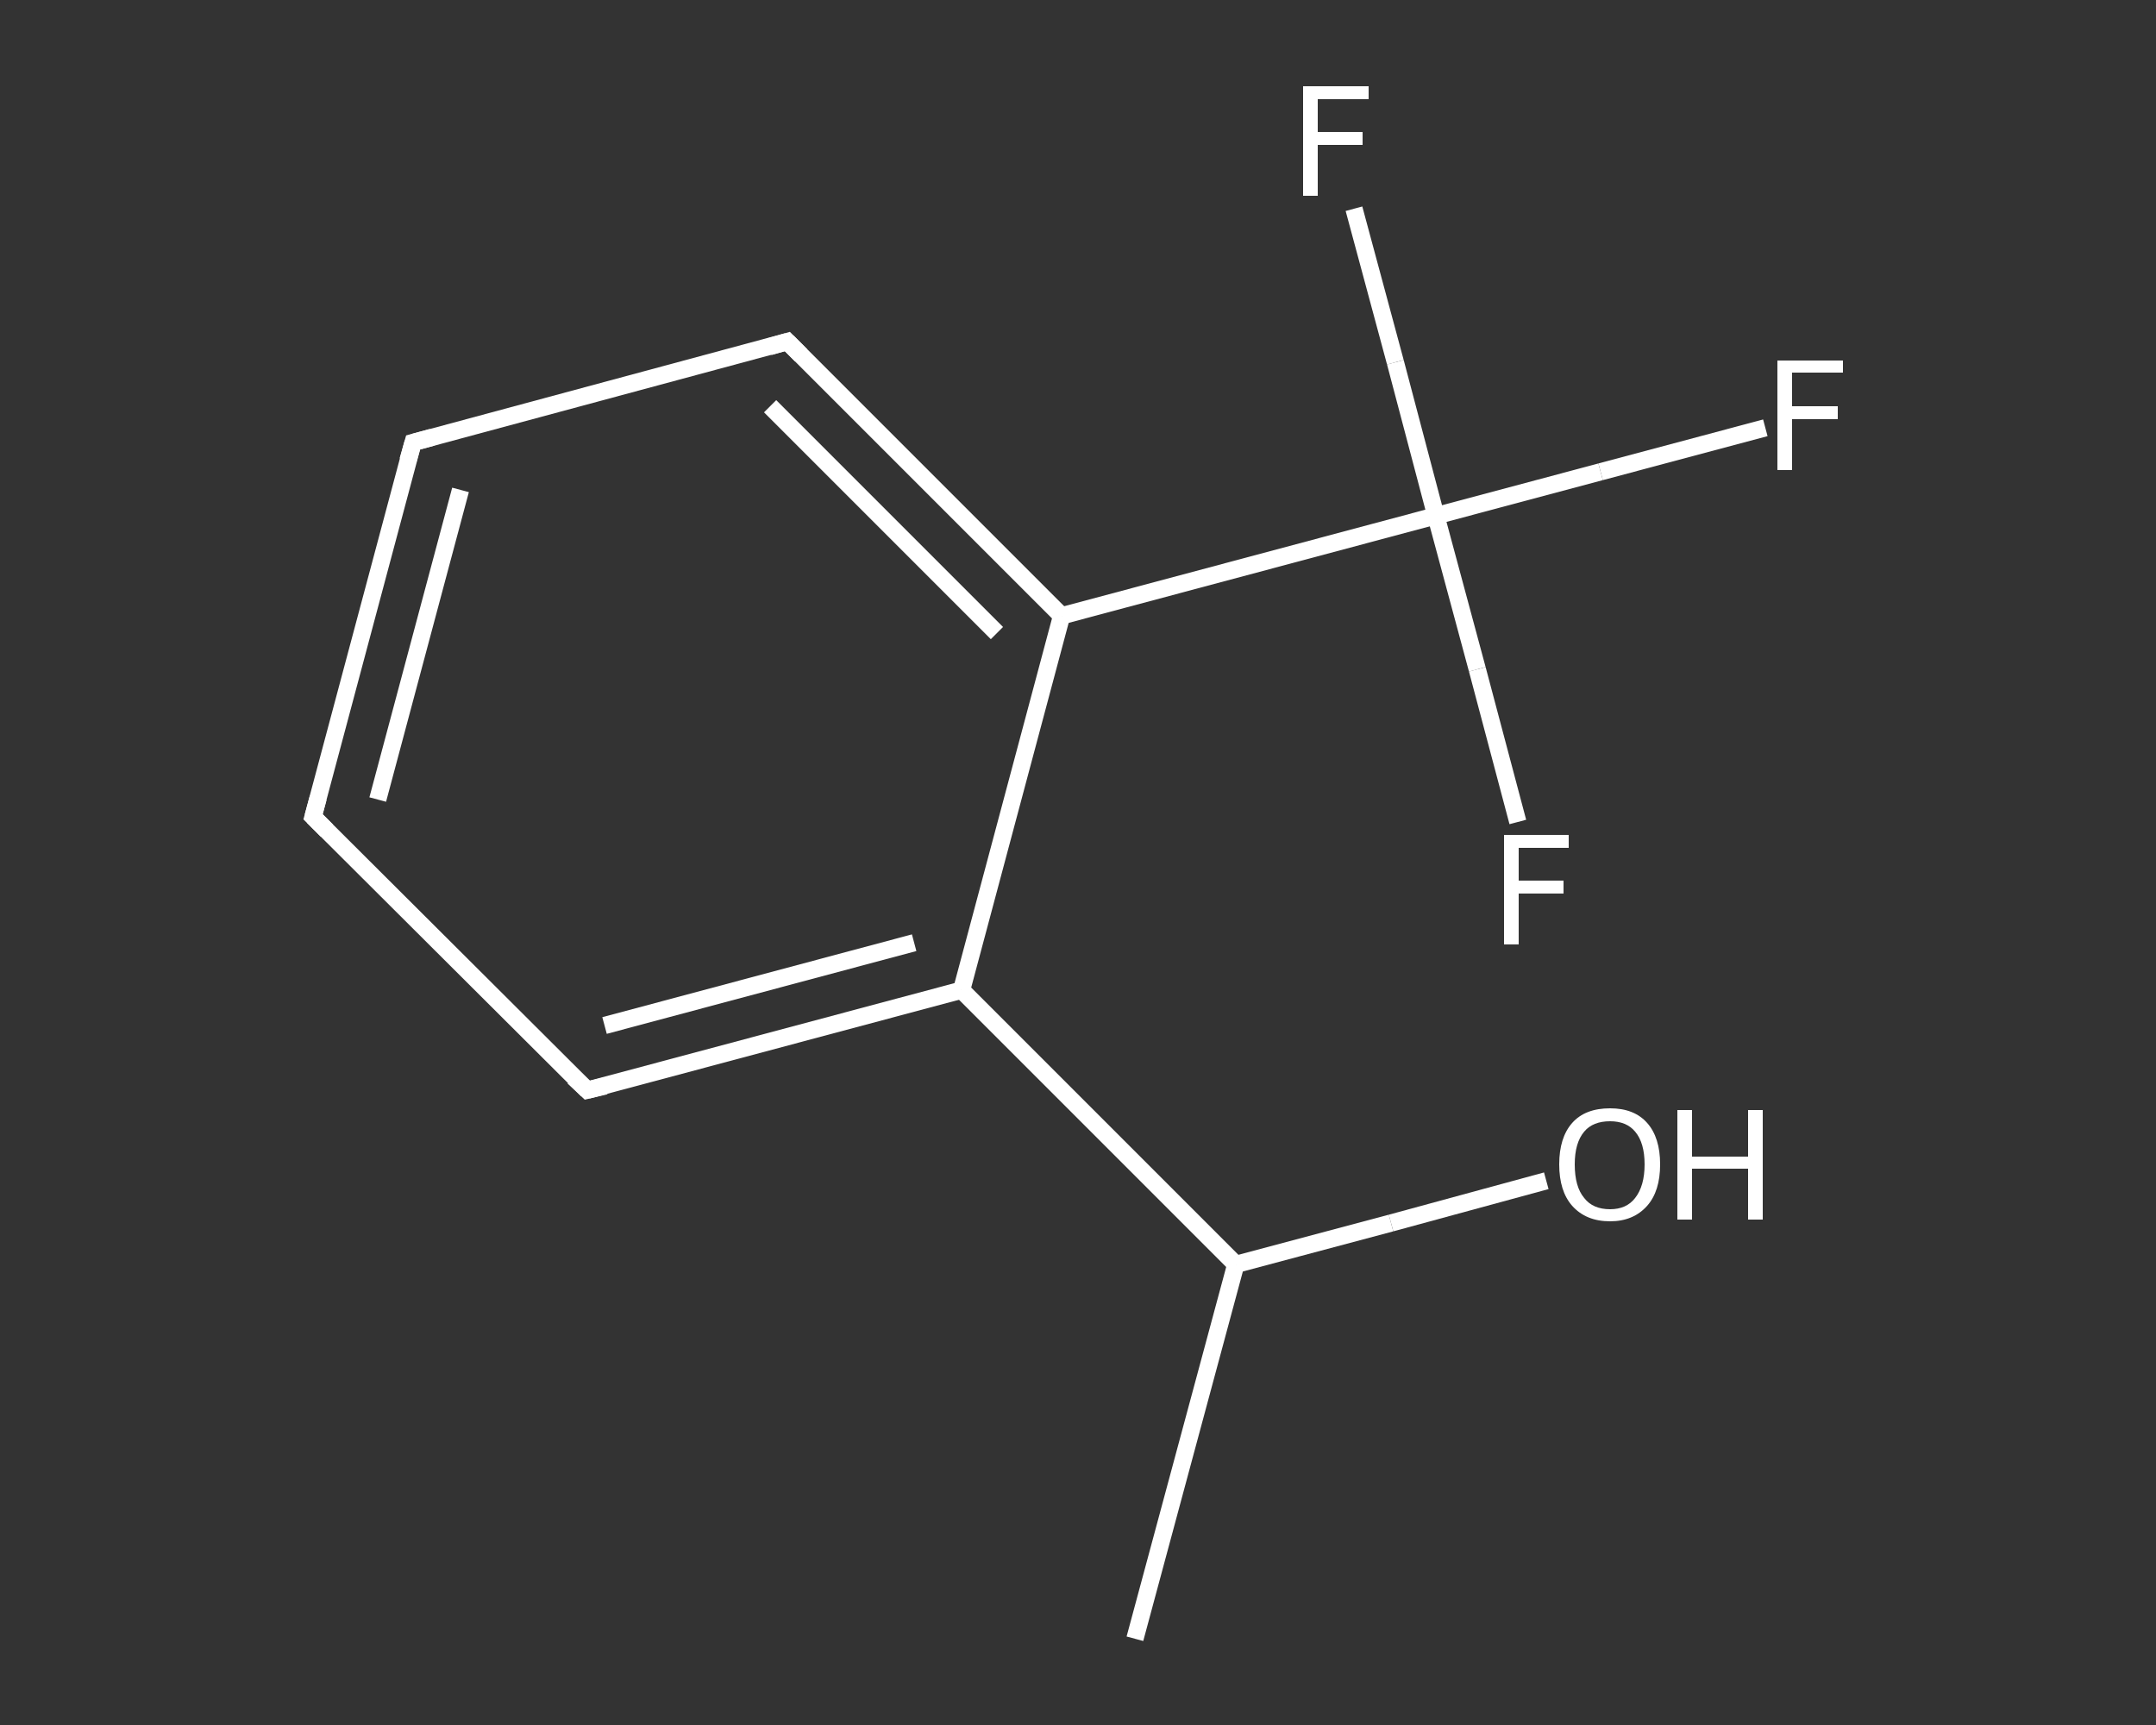 <?xml version='1.0' encoding='iso-8859-1'?>
<svg version='1.1' baseProfile='full'
              xmlns='http://www.w3.org/2000/svg'
                      xmlns:rdkit='http://www.rdkit.org/xml'
                      xmlns:xlink='http://www.w3.org/1999/xlink'
                  xml:space='preserve'
width='250px' height='200px' viewBox='0 0 250 200'>
<rect x="0" y="0" width="250" height="200" fill="#333333" stroke="none"/>
<!-- END OF HEADER -->
<rect style='opacity:1.0;fill:transparent;stroke:none' width='250.0' height='200.0' x='0.0' y='0.0'> </rect>
<path class='bond-0 atom-0 atom-1' d='M 131.6,190.0 L 143.3,146.6' style='fill:none;fill-rule:evenodd;stroke:#FFFFFF;stroke-width:2.0px;stroke-linecap:butt;stroke-linejoin:miter;stroke-opacity:1' />
<path class='bond-1 atom-1 atom-2' d='M 143.3,146.6 L 161.3,141.8' style='fill:none;fill-rule:evenodd;stroke:#FFFFFF;stroke-width:2.0px;stroke-linecap:butt;stroke-linejoin:miter;stroke-opacity:1' />
<path class='bond-1 atom-1 atom-2' d='M 161.3,141.8 L 179.3,136.9' style='fill:none;fill-rule:evenodd;stroke:#FFFFFF;stroke-width:2.0px;stroke-linecap:butt;stroke-linejoin:miter;stroke-opacity:1' />
<path class='bond-2 atom-1 atom-3' d='M 143.3,146.6 L 111.5,114.8' style='fill:none;fill-rule:evenodd;stroke:#FFFFFF;stroke-width:2.0px;stroke-linecap:butt;stroke-linejoin:miter;stroke-opacity:1' />
<path class='bond-3 atom-3 atom-4' d='M 111.5,114.8 L 68.1,126.4' style='fill:none;fill-rule:evenodd;stroke:#FFFFFF;stroke-width:2.0px;stroke-linecap:butt;stroke-linejoin:miter;stroke-opacity:1' />
<path class='bond-3 atom-3 atom-4' d='M 106.0,109.3 L 70.1,118.9' style='fill:none;fill-rule:evenodd;stroke:#FFFFFF;stroke-width:2.0px;stroke-linecap:butt;stroke-linejoin:miter;stroke-opacity:1' />
<path class='bond-4 atom-4 atom-5' d='M 68.1,126.4 L 36.3,94.7' style='fill:none;fill-rule:evenodd;stroke:#FFFFFF;stroke-width:2.0px;stroke-linecap:butt;stroke-linejoin:miter;stroke-opacity:1' />
<path class='bond-5 atom-5 atom-6' d='M 36.3,94.7 L 47.9,51.3' style='fill:none;fill-rule:evenodd;stroke:#FFFFFF;stroke-width:2.0px;stroke-linecap:butt;stroke-linejoin:miter;stroke-opacity:1' />
<path class='bond-5 atom-5 atom-6' d='M 43.8,92.7 L 53.4,56.8' style='fill:none;fill-rule:evenodd;stroke:#FFFFFF;stroke-width:2.0px;stroke-linecap:butt;stroke-linejoin:miter;stroke-opacity:1' />
<path class='bond-6 atom-6 atom-7' d='M 47.9,51.3 L 91.3,39.6' style='fill:none;fill-rule:evenodd;stroke:#FFFFFF;stroke-width:2.0px;stroke-linecap:butt;stroke-linejoin:miter;stroke-opacity:1' />
<path class='bond-7 atom-7 atom-8' d='M 91.3,39.6 L 123.1,71.4' style='fill:none;fill-rule:evenodd;stroke:#FFFFFF;stroke-width:2.0px;stroke-linecap:butt;stroke-linejoin:miter;stroke-opacity:1' />
<path class='bond-7 atom-7 atom-8' d='M 89.3,47.1 L 115.6,73.4' style='fill:none;fill-rule:evenodd;stroke:#FFFFFF;stroke-width:2.0px;stroke-linecap:butt;stroke-linejoin:miter;stroke-opacity:1' />
<path class='bond-8 atom-8 atom-9' d='M 123.1,71.4 L 166.5,59.8' style='fill:none;fill-rule:evenodd;stroke:#FFFFFF;stroke-width:2.0px;stroke-linecap:butt;stroke-linejoin:miter;stroke-opacity:1' />
<path class='bond-9 atom-9 atom-10' d='M 166.5,59.8 L 185.6,54.7' style='fill:none;fill-rule:evenodd;stroke:#FFFFFF;stroke-width:2.0px;stroke-linecap:butt;stroke-linejoin:miter;stroke-opacity:1' />
<path class='bond-9 atom-9 atom-10' d='M 185.6,54.7 L 204.7,49.6' style='fill:none;fill-rule:evenodd;stroke:#FFFFFF;stroke-width:2.0px;stroke-linecap:butt;stroke-linejoin:miter;stroke-opacity:1' />
<path class='bond-10 atom-9 atom-11' d='M 166.5,59.8 L 161.8,42.0' style='fill:none;fill-rule:evenodd;stroke:#FFFFFF;stroke-width:2.0px;stroke-linecap:butt;stroke-linejoin:miter;stroke-opacity:1' />
<path class='bond-10 atom-9 atom-11' d='M 161.8,42.0 L 157.0,24.2' style='fill:none;fill-rule:evenodd;stroke:#FFFFFF;stroke-width:2.0px;stroke-linecap:butt;stroke-linejoin:miter;stroke-opacity:1' />
<path class='bond-11 atom-9 atom-12' d='M 166.5,59.8 L 171.3,77.6' style='fill:none;fill-rule:evenodd;stroke:#FFFFFF;stroke-width:2.0px;stroke-linecap:butt;stroke-linejoin:miter;stroke-opacity:1' />
<path class='bond-11 atom-9 atom-12' d='M 171.3,77.6 L 176.0,95.3' style='fill:none;fill-rule:evenodd;stroke:#FFFFFF;stroke-width:2.0px;stroke-linecap:butt;stroke-linejoin:miter;stroke-opacity:1' />
<path class='bond-12 atom-8 atom-3' d='M 123.1,71.4 L 111.5,114.8' style='fill:none;fill-rule:evenodd;stroke:#FFFFFF;stroke-width:2.0px;stroke-linecap:butt;stroke-linejoin:miter;stroke-opacity:1' />
<path d='M 70.2,125.9 L 68.1,126.4 L 66.5,124.9' style='fill:none;stroke:#FFFFFF;stroke-width:2.0px;stroke-linecap:butt;stroke-linejoin:miter;stroke-opacity:1;' />
<path d='M 37.9,96.3 L 36.3,94.7 L 36.9,92.5' style='fill:none;stroke:#FFFFFF;stroke-width:2.0px;stroke-linecap:butt;stroke-linejoin:miter;stroke-opacity:1;' />
<path d='M 47.3,53.4 L 47.9,51.3 L 50.1,50.7' style='fill:none;stroke:#FFFFFF;stroke-width:2.0px;stroke-linecap:butt;stroke-linejoin:miter;stroke-opacity:1;' />
<path d='M 89.2,40.2 L 91.3,39.6 L 92.9,41.2' style='fill:none;stroke:#FFFFFF;stroke-width:2.0px;stroke-linecap:butt;stroke-linejoin:miter;stroke-opacity:1;' />
<path class='atom-2' d='M 180.8 135.0
Q 180.8 131.9, 182.3 130.2
Q 183.8 128.5, 186.7 128.5
Q 189.5 128.5, 191.0 130.2
Q 192.5 131.9, 192.5 135.0
Q 192.5 138.1, 191.0 139.8
Q 189.4 141.6, 186.7 141.6
Q 183.9 141.6, 182.3 139.8
Q 180.8 138.1, 180.8 135.0
M 186.7 140.2
Q 188.6 140.2, 189.6 138.9
Q 190.7 137.5, 190.7 135.0
Q 190.7 132.5, 189.6 131.2
Q 188.6 130.0, 186.7 130.0
Q 184.7 130.0, 183.7 131.2
Q 182.6 132.5, 182.6 135.0
Q 182.6 137.6, 183.7 138.9
Q 184.7 140.2, 186.7 140.2
' fill='#FFFFFF'/>
<path class='atom-2' d='M 194.5 128.7
L 196.2 128.7
L 196.2 134.1
L 202.7 134.1
L 202.7 128.7
L 204.4 128.7
L 204.4 141.4
L 202.7 141.4
L 202.7 135.5
L 196.2 135.5
L 196.2 141.4
L 194.5 141.4
L 194.5 128.7
' fill='#FFFFFF'/>
<path class='atom-10' d='M 206.1 41.8
L 213.7 41.8
L 213.7 43.2
L 207.8 43.2
L 207.8 47.1
L 213.1 47.1
L 213.1 48.6
L 207.8 48.6
L 207.8 54.5
L 206.1 54.5
L 206.1 41.8
' fill='#FFFFFF'/>
<path class='atom-11' d='M 151.1 10.0
L 158.7 10.0
L 158.7 11.5
L 152.8 11.5
L 152.8 15.3
L 158.0 15.3
L 158.0 16.8
L 152.8 16.8
L 152.8 22.7
L 151.1 22.7
L 151.1 10.0
' fill='#FFFFFF'/>
<path class='atom-12' d='M 174.4 96.8
L 181.9 96.8
L 181.9 98.3
L 176.1 98.3
L 176.1 102.1
L 181.3 102.1
L 181.3 103.6
L 176.1 103.6
L 176.1 109.5
L 174.4 109.5
L 174.4 96.8
' fill='#FFFFFF'/>
</svg>
